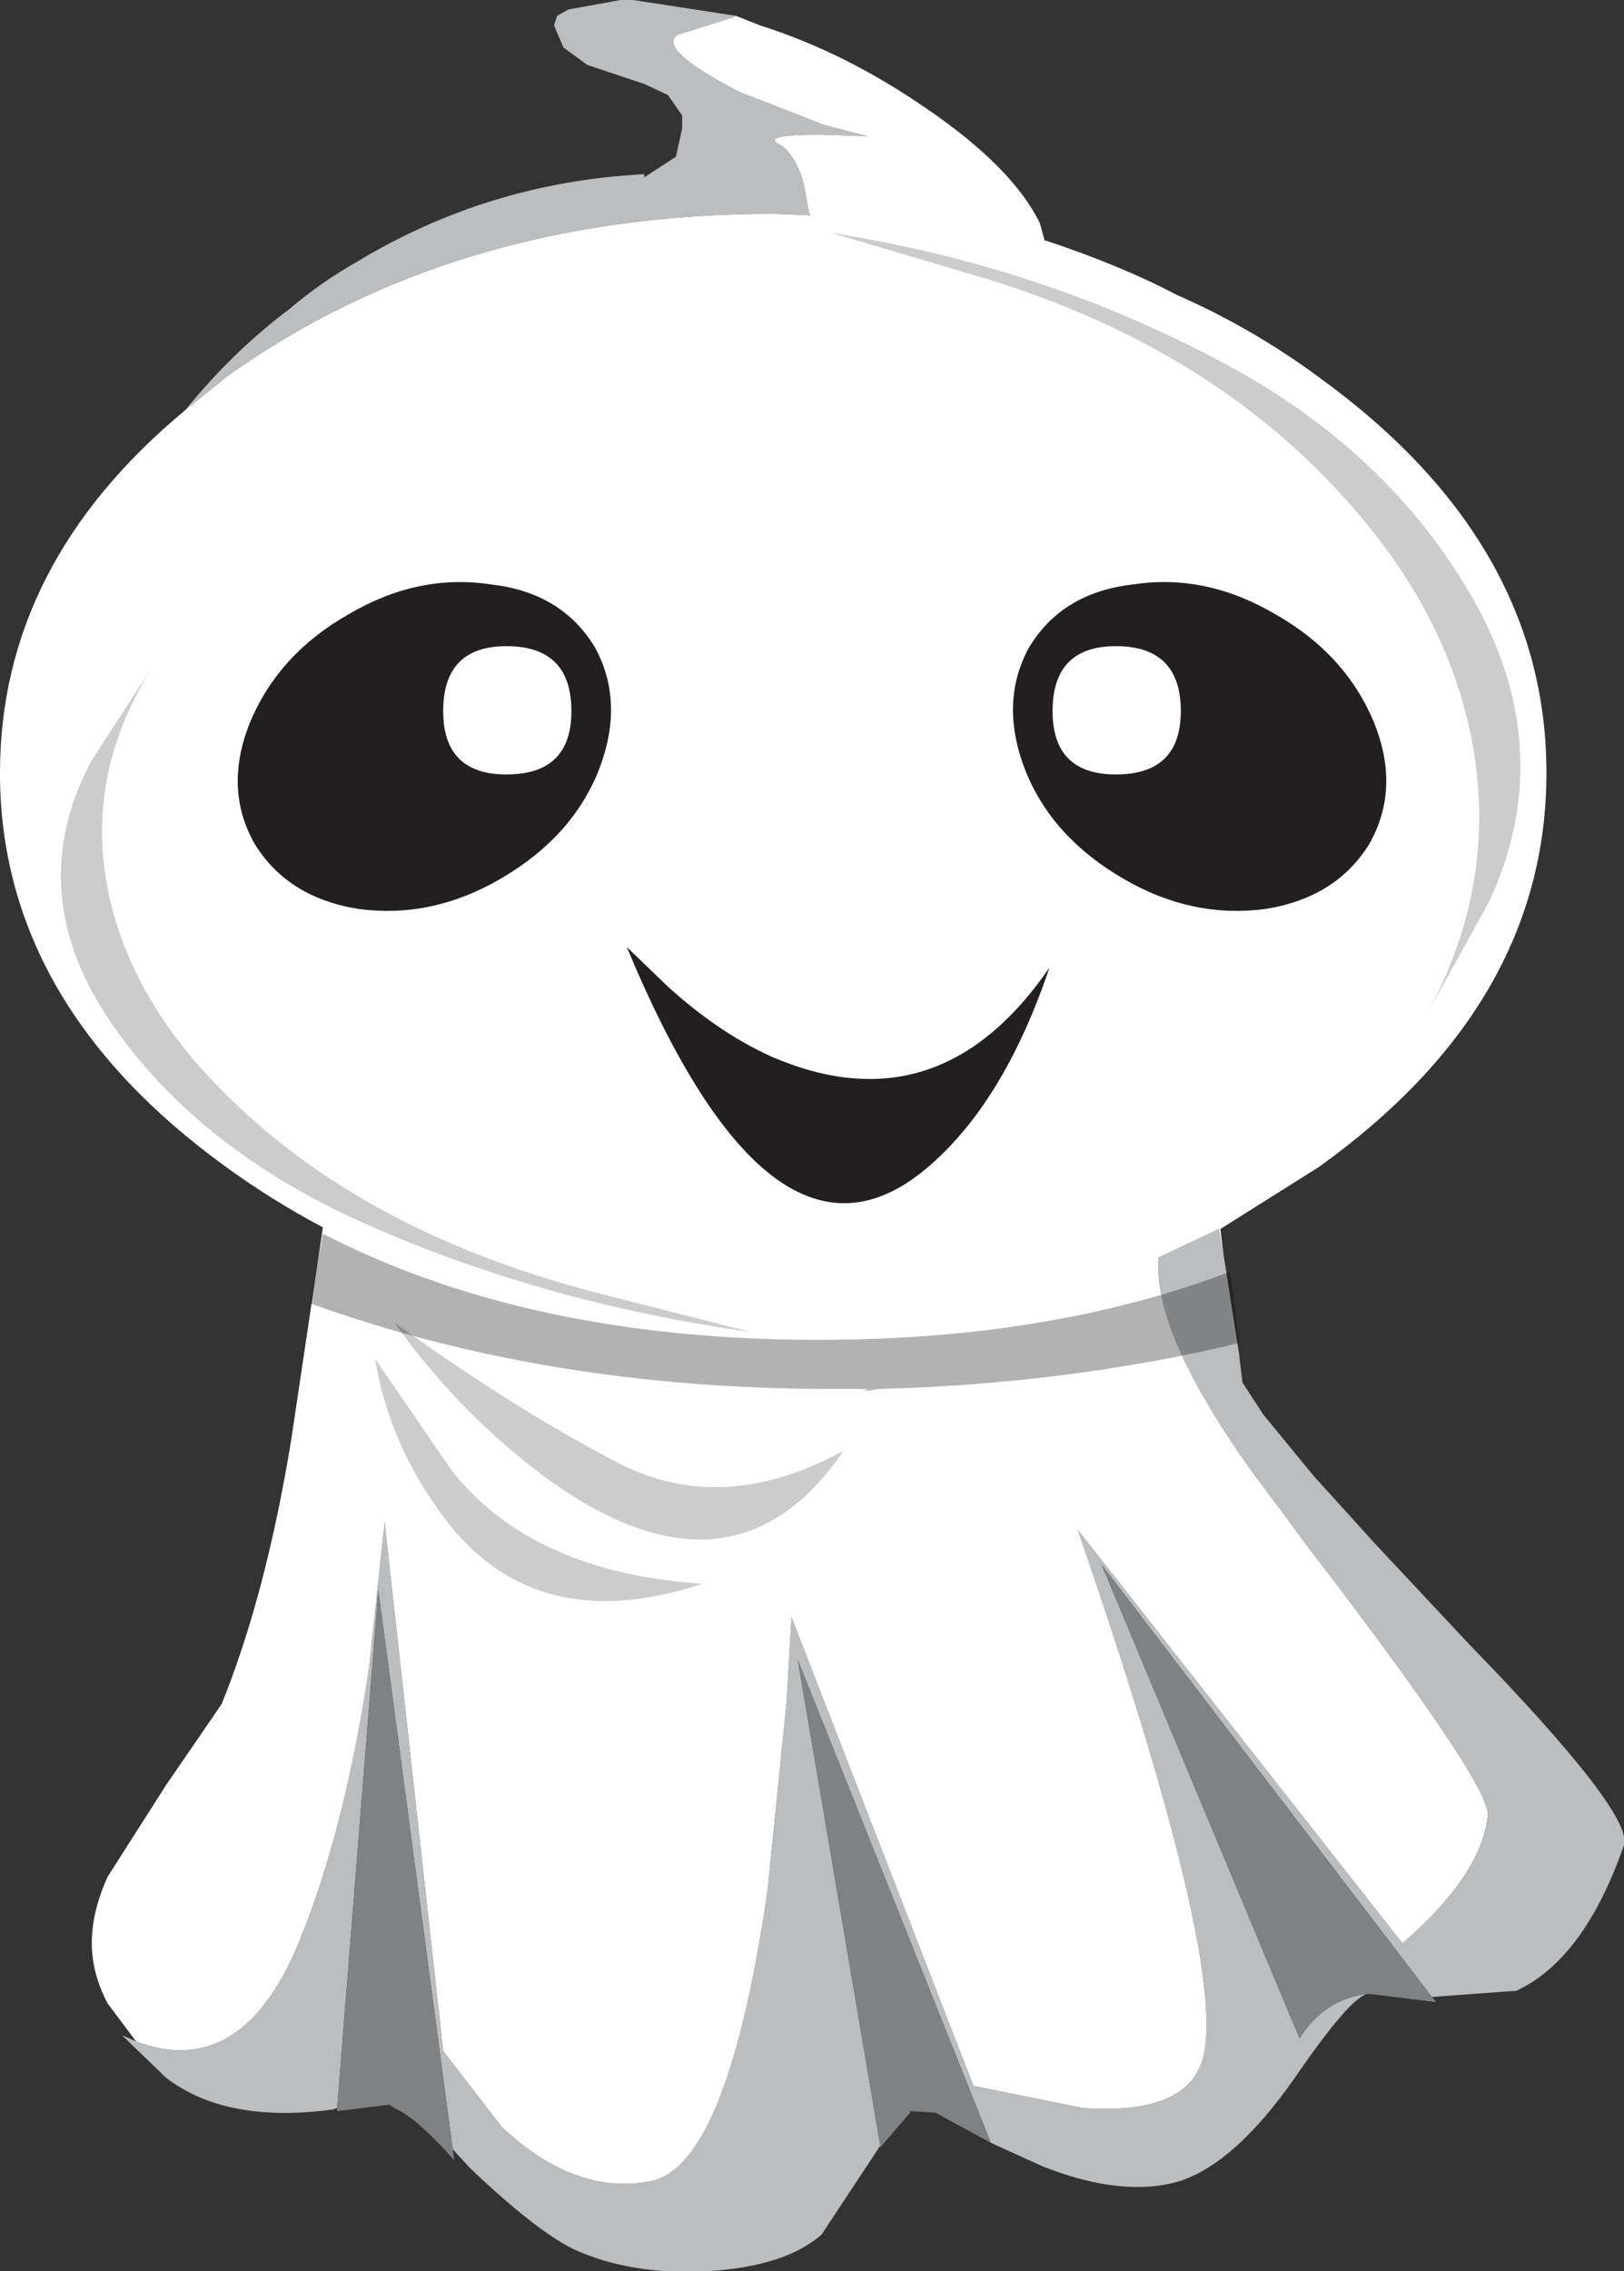 <?xml version="1.0" encoding="UTF-8" standalone="no"?>
<svg xmlns:xlink="http://www.w3.org/1999/xlink" height="71.7px" width="51.3px" xmlns="http://www.w3.org/2000/svg">
  <rect width="100%" height="100%" fill="#333333" stroke="none"/>
  <g transform="matrix(1.0, 0.0, 0.0, 1.0, 25.65, 35.85)">
    <path d="M-2.4 -35.35 L-2.5 -35.3 -4.25 -34.75 Q-4.9 -34.3 -2.3 -32.95 L0.4 -31.9 1.75 -31.55 0.25 -31.6 Q-1.6 -31.6 -1.05 -31.3 -0.65 -31.1 -0.35 -30.35 L-0.25 -30.0 -0.1 -29.15 -0.05 -29.05 -1.2 -29.1 Q-11.3 -29.1 -18.5 -23.95 L-19.8 -22.9 Q-18.3 -24.75 -16.5 -26.1 -15.5 -26.95 -14.35 -27.6 -10.2 -30.1 -5.3 -30.35 L-5.3 -30.25 -4.3 -30.9 -4.1 -31.8 -4.1 -32.2 -4.55 -32.85 -5.3 -33.2 -7.1 -33.8 -7.85 -34.35 -8.15 -35.05 -8.05 -35.35 -7.7 -35.55 -6.05 -35.85 -5.65 -35.85 -2.4 -35.35 M-21.35 28.6 Q-18.15 29.8 -16.35 25.8 -14.8 22.2 -14.0 16.85 L-13.5 12.2 -11.65 28.9 -9.8 31.3 Q-7.45 33.5 -5.05 33.0 -2.65 32.45 -1.4 23.8 L-0.8 17.85 -0.65 15.2 5.1 30.0 8.55 30.7 Q12.05 30.95 12.4 28.9 12.95 25.7 8.55 12.9 L8.4 12.45 18.65 25.5 Q21.15 23.35 21.35 21.45 21.4 20.45 15.6 12.9 L14.9 11.95 14.0 10.75 Q10.75 6.25 10.95 3.85 L12.85 2.95 13.0 3.75 13.5 6.95 13.5 7.0 13.6 7.8 14.25 8.8 15.85 10.75 17.8 12.9 20.75 16.05 Q25.95 21.4 25.65 22.4 24.4 26.0 22.25 27.0 L18.85 27.25 17.6 27.1 19.7 27.35 9.15 13.55 15.4 28.5 Q16.2 27.25 17.55 27.1 17.0 27.2 15.25 29.75 13.4 32.4 11.65 33.0 9.85 33.55 7.3 32.55 L5.65 31.8 -0.45 16.55 2.15 31.85 2.15 31.9 0.3 34.7 Q-0.85 35.7 -3.25 35.85 -5.7 36.0 -7.55 35.15 -8.75 34.55 -10.8 32.6 L-11.35 32.0 -13.7 14.35 -15.0 30.7 -15.15 30.75 Q-18.5 31.2 -20.4 29.75 L-21.8 28.4 -21.35 28.6" fill="#bbbdbf" fill-rule="evenodd" stroke="none"/>
    <path d="M-2.4 -35.35 L-1.65 -35.05 Q1.05 -34.2 3.65 -32.4 6.35 -30.55 7.2 -28.8 L7.35 -28.25 7.4 -28.25 Q9.8 -27.45 11.5 -26.55 13.9 -25.5 16.0 -23.95 23.2 -18.75 23.2 -11.45 23.2 -4.15 16.0 1.0 L12.9 2.95 13.0 3.75 12.85 2.95 10.95 3.85 Q10.75 6.25 14.0 10.75 L14.9 11.95 15.6 12.9 Q21.4 20.45 21.35 21.45 21.15 23.35 18.65 25.5 L8.4 12.45 8.55 12.9 Q12.95 25.7 12.4 28.9 12.05 30.95 8.55 30.7 L5.1 30.0 -0.65 15.2 -0.8 17.85 -1.4 23.8 Q-2.65 32.45 -5.05 33.0 -7.45 33.5 -9.8 31.3 L-11.65 28.9 -13.5 12.2 -14.0 16.85 Q-14.8 22.2 -16.35 25.8 -18.15 29.8 -21.35 28.6 L-22.25 27.4 Q-22.75 26.45 -22.75 25.5 -22.75 24.5 -22.25 23.4 L-20.4 20.5 -18.65 17.95 Q-17.25 14.5 -16.45 9.6 L-15.45 2.9 Q-17.05 2.05 -18.5 1.0 -25.55 -4.1 -25.65 -11.25 L-25.65 -11.45 Q-25.65 -18.05 -19.8 -22.9 L-18.5 -23.95 Q-11.3 -29.1 -1.2 -29.1 L-0.05 -29.05 -0.1 -29.15 -0.25 -30.0 -0.35 -30.35 Q-0.65 -31.1 -1.05 -31.3 -1.6 -31.6 0.25 -31.6 L1.75 -31.55 0.4 -31.9 -2.3 -32.95 Q-4.9 -34.3 -4.25 -34.75 L-2.5 -35.3 -2.4 -35.35" fill="#ffffff" fill-rule="evenodd" stroke="none"/>
    <path d="M17.6 27.1 L17.55 27.1 Q16.2 27.25 15.4 28.5 L9.15 13.55 19.7 27.35 17.6 27.1 M5.65 31.8 L3.9 30.85 3.1 30.8 3.1 30.85 2.15 31.95 2.15 31.85 -0.45 16.55 5.65 31.8 M-11.35 32.0 L-11.3 32.35 Q-12.5 31.0 -13.2 30.7 L-13.35 30.6 -13.4 30.6 -15.0 30.8 -15.0 30.7 -13.7 14.35 -11.35 32.0" fill="#808183" fill-rule="evenodd" stroke="none"/>
    <path d="M13.5 6.55 Q8.05 7.85 2.1 8.0 L1.8 8.05 1.6 8.05 1.8 8.0 0.6 8.0 Q-8.35 8.0 -15.85 5.3 L-15.45 3.1 Q-8.95 6.45 0.2 6.45 7.55 6.45 13.2 4.3 L13.5 6.55" fill="#000000" fill-opacity="0.302" fill-rule="evenodd" stroke="none"/>
    <path d="M-8.2 10.95 Q-11.05 8.9 -13.2 5.9 -9.3 8.7 -6.0 10.4 -2.75 12.0 1.0 9.95 -2.45 15.0 -8.2 10.95 M-13.8 7.05 L-11.4 10.55 Q-8.85 13.8 -3.45 14.15 -9.05 16.0 -11.95 11.6 -13.4 9.5 -13.8 7.05" fill="#000000" fill-opacity="0.2" fill-rule="evenodd" stroke="none"/>
    <path d="M0.6 -28.5 L5.5 -27.05 Q13.2 -24.7 17.65 -19.15 20.15 -16.05 20.85 -12.45 21.7 -7.9 19.35 -3.7 L21.4 -7.4 Q23.6 -12.2 20.85 -17.0 18.05 -21.85 12.5 -24.65 7.0 -27.5 0.6 -28.5 M-20.7 -15.0 L-22.75 -11.85 Q-24.95 -7.75 -22.2 -3.65 -19.4 0.5 -13.85 2.9 -8.35 5.3 -1.95 6.2 L-6.85 4.95 Q-14.55 2.95 -19.0 -1.8 -21.5 -4.45 -22.2 -7.55 -23.05 -11.45 -20.7 -15.0" fill="#000000" fill-opacity="0.2" fill-rule="evenodd" stroke="none"/>
    <path d="M-6.85 -15.4 Q-5.9 -13.65 -6.75 -11.5 -7.6 -9.4 -9.85 -8.1 -12.0 -6.85 -14.3 -7.15 -16.55 -7.5 -17.6 -9.2 -18.6 -10.95 -17.75 -13.05 -16.85 -15.2 -14.65 -16.45 -12.45 -17.75 -10.15 -17.4 -7.9 -17.15 -6.85 -15.4" fill="#231f20" fill-rule="evenodd" stroke="none"/>
    <path d="M6.85 -15.4 Q5.9 -13.65 6.75 -11.5 7.6 -9.4 9.85 -8.1 12.0 -6.85 14.3 -7.15 16.55 -7.5 17.6 -9.2 18.6 -10.95 17.75 -13.05 16.85 -15.2 14.65 -16.45 12.45 -17.75 10.15 -17.4 7.9 -17.15 6.85 -15.4" fill="#231f20" fill-rule="evenodd" stroke="none"/>
    <path d="M-7.6 -13.4 Q-7.6 -11.4 -9.65 -11.4 -11.65 -11.4 -11.65 -13.4 -11.65 -15.45 -9.65 -15.45 -7.6 -15.45 -7.6 -13.4" fill="#ffffff" fill-rule="evenodd" stroke="none"/>
    <path d="M11.65 -13.4 Q11.65 -11.4 9.6 -11.4 7.6 -11.4 7.6 -13.4 7.6 -15.45 9.6 -15.45 11.65 -15.45 11.65 -13.4" fill="#ffffff" fill-rule="evenodd" stroke="none"/>
    <path d="M-1.3 -2.5 Q-2.95 -3.25 -4.55 -4.7 L-5.85 -5.95 Q-1.25 5.1 3.6 1.05 6.05 -1.0 7.5 -5.3 4.0 -0.2 -1.3 -2.5" fill="#231f20" fill-rule="evenodd" stroke="none"/>
  </g>
</svg>
